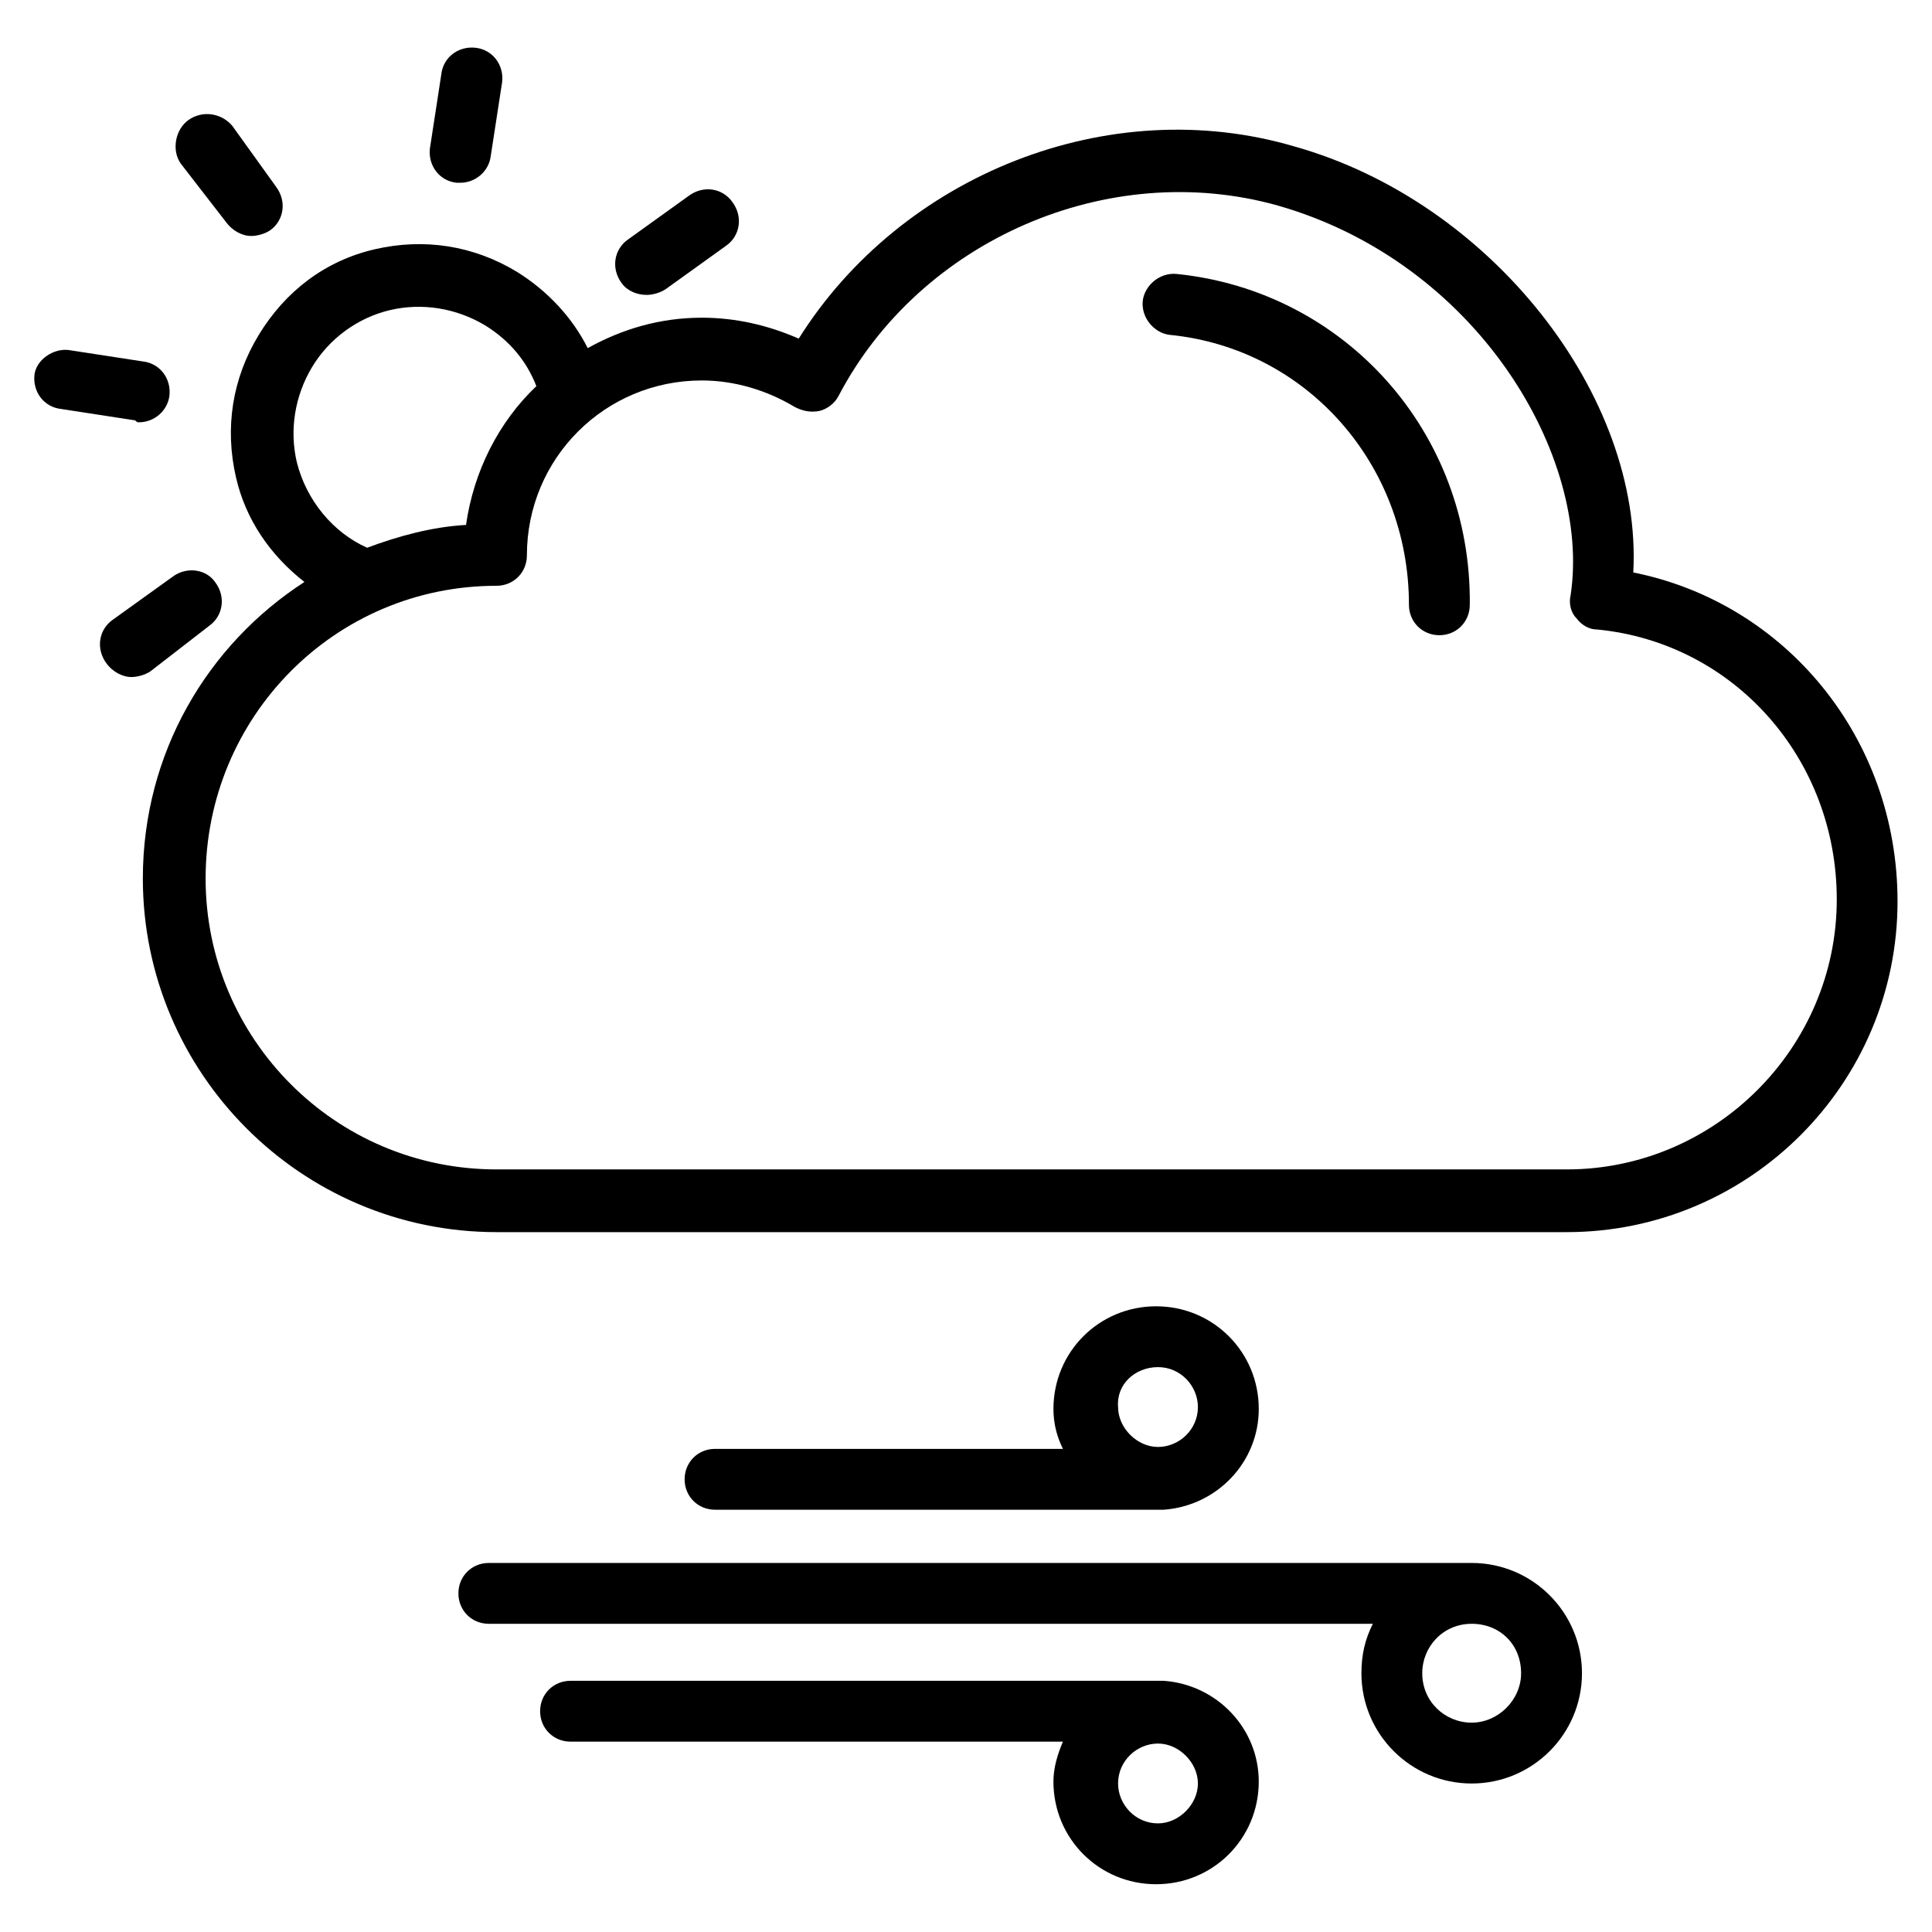 <?xml version="1.0" encoding="UTF-8"?>
<!-- Uploaded to: SVG Repo, www.svgrepo.com, Generator: SVG Repo Mixer Tools -->
<svg fill="#000000" width="800px" height="800px" version="1.1" viewBox="144 144 512 512" xmlns="http://www.w3.org/2000/svg">
 <g>
  <path d="m576.84 295.71c2.519-46.855-37.785-98.242-89.68-112.86-49.371-14.609-104.29 7.559-131.49 50.887-8.062-3.527-16.625-5.543-25.695-5.543-11.082 0-21.16 3.023-30.23 8.062-4.031-8.062-10.578-15.113-18.641-20.152-11.586-7.055-24.688-9.07-37.785-6.047s-23.68 11.082-30.73 22.672c-7.055 11.586-9.07 24.688-6.047 37.785 2.519 11.082 9.07 20.656 18.137 27.711-25.695 16.625-42.824 45.344-42.824 78.594 0 51.387 41.816 93.707 93.711 93.707h283.64c48.363 0 87.66-39.297 87.66-87.664 0-43.324-29.723-79.098-70.027-87.156zm-354.18-29.223c-2.016-8.566-0.504-17.633 4.031-25.191s12.09-13.098 20.656-15.113 17.633-0.504 25.191 4.031c6.551 4.031 11.082 9.574 13.602 16.121-10.078 9.574-16.625 22.672-18.641 36.777-9.07 0.504-18.137 3.023-26.199 6.047-9.066-4.031-16.121-12.594-18.641-22.672zm336.55 187.42h-283.64c-42.824 0-77.082-34.762-77.082-77.082 0-42.824 34.258-77.586 77.082-77.586 4.535 0 8.062-3.527 8.062-8.062 0-25.695 20.656-46.352 46.352-46.352 8.566 0 17.129 2.519 24.688 7.055 2.016 1.008 4.031 1.512 6.551 1.008 2.016-0.504 4.031-2.016 5.039-4.031 21.664-41.312 71.539-62.977 116.38-50.383 52.898 15.113 83.129 66.504 77.586 103.28-0.504 2.016 0 4.535 1.512 6.047 1.512 2.016 3.527 3.023 5.543 3.023 36.273 3.527 63.48 34.258 63.48 71.539-0.008 39.301-32.25 71.543-71.547 71.543z"/>
  <path d="m455.92 216.61c-4.535-0.504-8.566 3.023-9.07 7.055-0.504 4.535 3.023 8.566 7.055 9.07 36.273 3.527 63.48 34.258 63.48 71.539 0 4.535 3.527 8.062 8.062 8.062 4.535 0 8.062-3.527 8.062-8.062 0.5-45.848-33.254-83.133-77.59-87.664z"/>
  <path d="m325.43 536.03c0 4.535 3.527 8.062 8.062 8.062h117.39 1.512c14.105-1.008 25.191-12.594 25.191-26.703 0-15.113-12.09-27.207-27.207-27.207-15.113 0-27.207 12.09-27.207 27.207 0 4.031 1.008 7.559 2.519 10.578h-92.195c-4.535 0-8.062 3.527-8.062 8.062zm125.45-29.727c6.047 0 10.578 5.039 10.578 10.578 0 6.047-5.039 10.578-10.578 10.578-5.543 0-10.578-5.039-10.578-10.578-0.504-6.043 4.531-10.578 10.578-10.578z"/>
  <path d="m452.39 589.43h-1.512-155.68c-4.535 0-8.062 3.527-8.062 8.062 0 4.535 3.527 8.062 8.062 8.062h130.49c-1.512 3.527-2.519 7.055-2.519 10.578 0 15.113 12.09 27.207 27.207 27.207 15.113 0 27.207-12.09 27.207-27.207-0.004-14.105-11.09-25.695-25.195-26.703zm-1.512 37.785c-6.047 0-10.578-5.039-10.578-10.578 0-6.047 5.039-10.578 10.578-10.578 5.543 0 10.578 5.039 10.578 10.578 0.004 5.543-5.035 10.578-10.578 10.578z"/>
  <path d="m534.01 558.2h-1.008-1.008-258.45c-4.535 0-8.062 3.527-8.062 8.062 0 4.535 3.527 8.062 8.062 8.062h234.27c-2.016 4.031-3.023 8.062-3.023 13.098 0 16.121 13.098 29.223 29.223 29.223 16.121 0 29.223-13.098 29.223-29.223s-13.102-29.223-29.223-29.223zm0 42.32c-7.055 0-13.098-5.543-13.098-13.098 0-7.055 5.543-13.098 13.098-13.098 7.559 0 13.098 5.543 13.098 13.098 0 7.051-6.043 13.098-13.098 13.098z"/>
  <path d="m264.98 192.43h1.008c4.031 0 7.559-3.023 8.062-7.055l3.023-19.648c0.504-4.535-2.519-8.566-7.055-9.07s-8.566 2.519-9.07 7.055l-3.019 19.648c-0.504 4.535 2.516 8.566 7.051 9.07z"/>
  <path d="m180.84 255.91c4.031 0 7.559-3.023 8.062-7.055 0.504-4.535-2.519-8.566-7.055-9.07l-19.648-3.023c-4.027-0.5-8.562 2.523-9.066 6.551-0.504 4.535 2.519 8.566 7.055 9.07l19.648 3.023c0.5 0.504 0.5 0.504 1.004 0.504z"/>
  <path d="m204.02 203.01c1.512 2.016 4.031 3.527 6.551 3.527 1.512 0 3.527-0.504 5.039-1.512 3.527-2.519 4.535-7.559 1.512-11.586l-11.586-16.121c-3.027-3.527-8.062-4.031-11.59-1.512-3.527 2.519-4.535 8.059-2.016 11.586z"/>
  <path d="m315.36 222.15c1.512 0 3.527-0.504 5.039-1.512l16.121-11.586c3.527-2.519 4.535-7.559 1.512-11.586-2.519-3.527-7.559-4.535-11.586-1.512l-16.121 11.586c-3.527 2.519-4.535 7.559-1.512 11.586 1.508 2.016 4.027 3.023 6.547 3.023z"/>
  <path d="m199.48 309.82c3.527-2.519 4.535-7.559 1.512-11.586-2.516-3.527-7.555-4.031-11.082-1.512l-16.121 11.586c-3.527 2.519-4.535 7.559-1.512 11.586 1.512 2.016 4.031 3.527 6.551 3.527 1.512 0 3.527-0.504 5.039-1.512z"/>
 </g>
</svg>